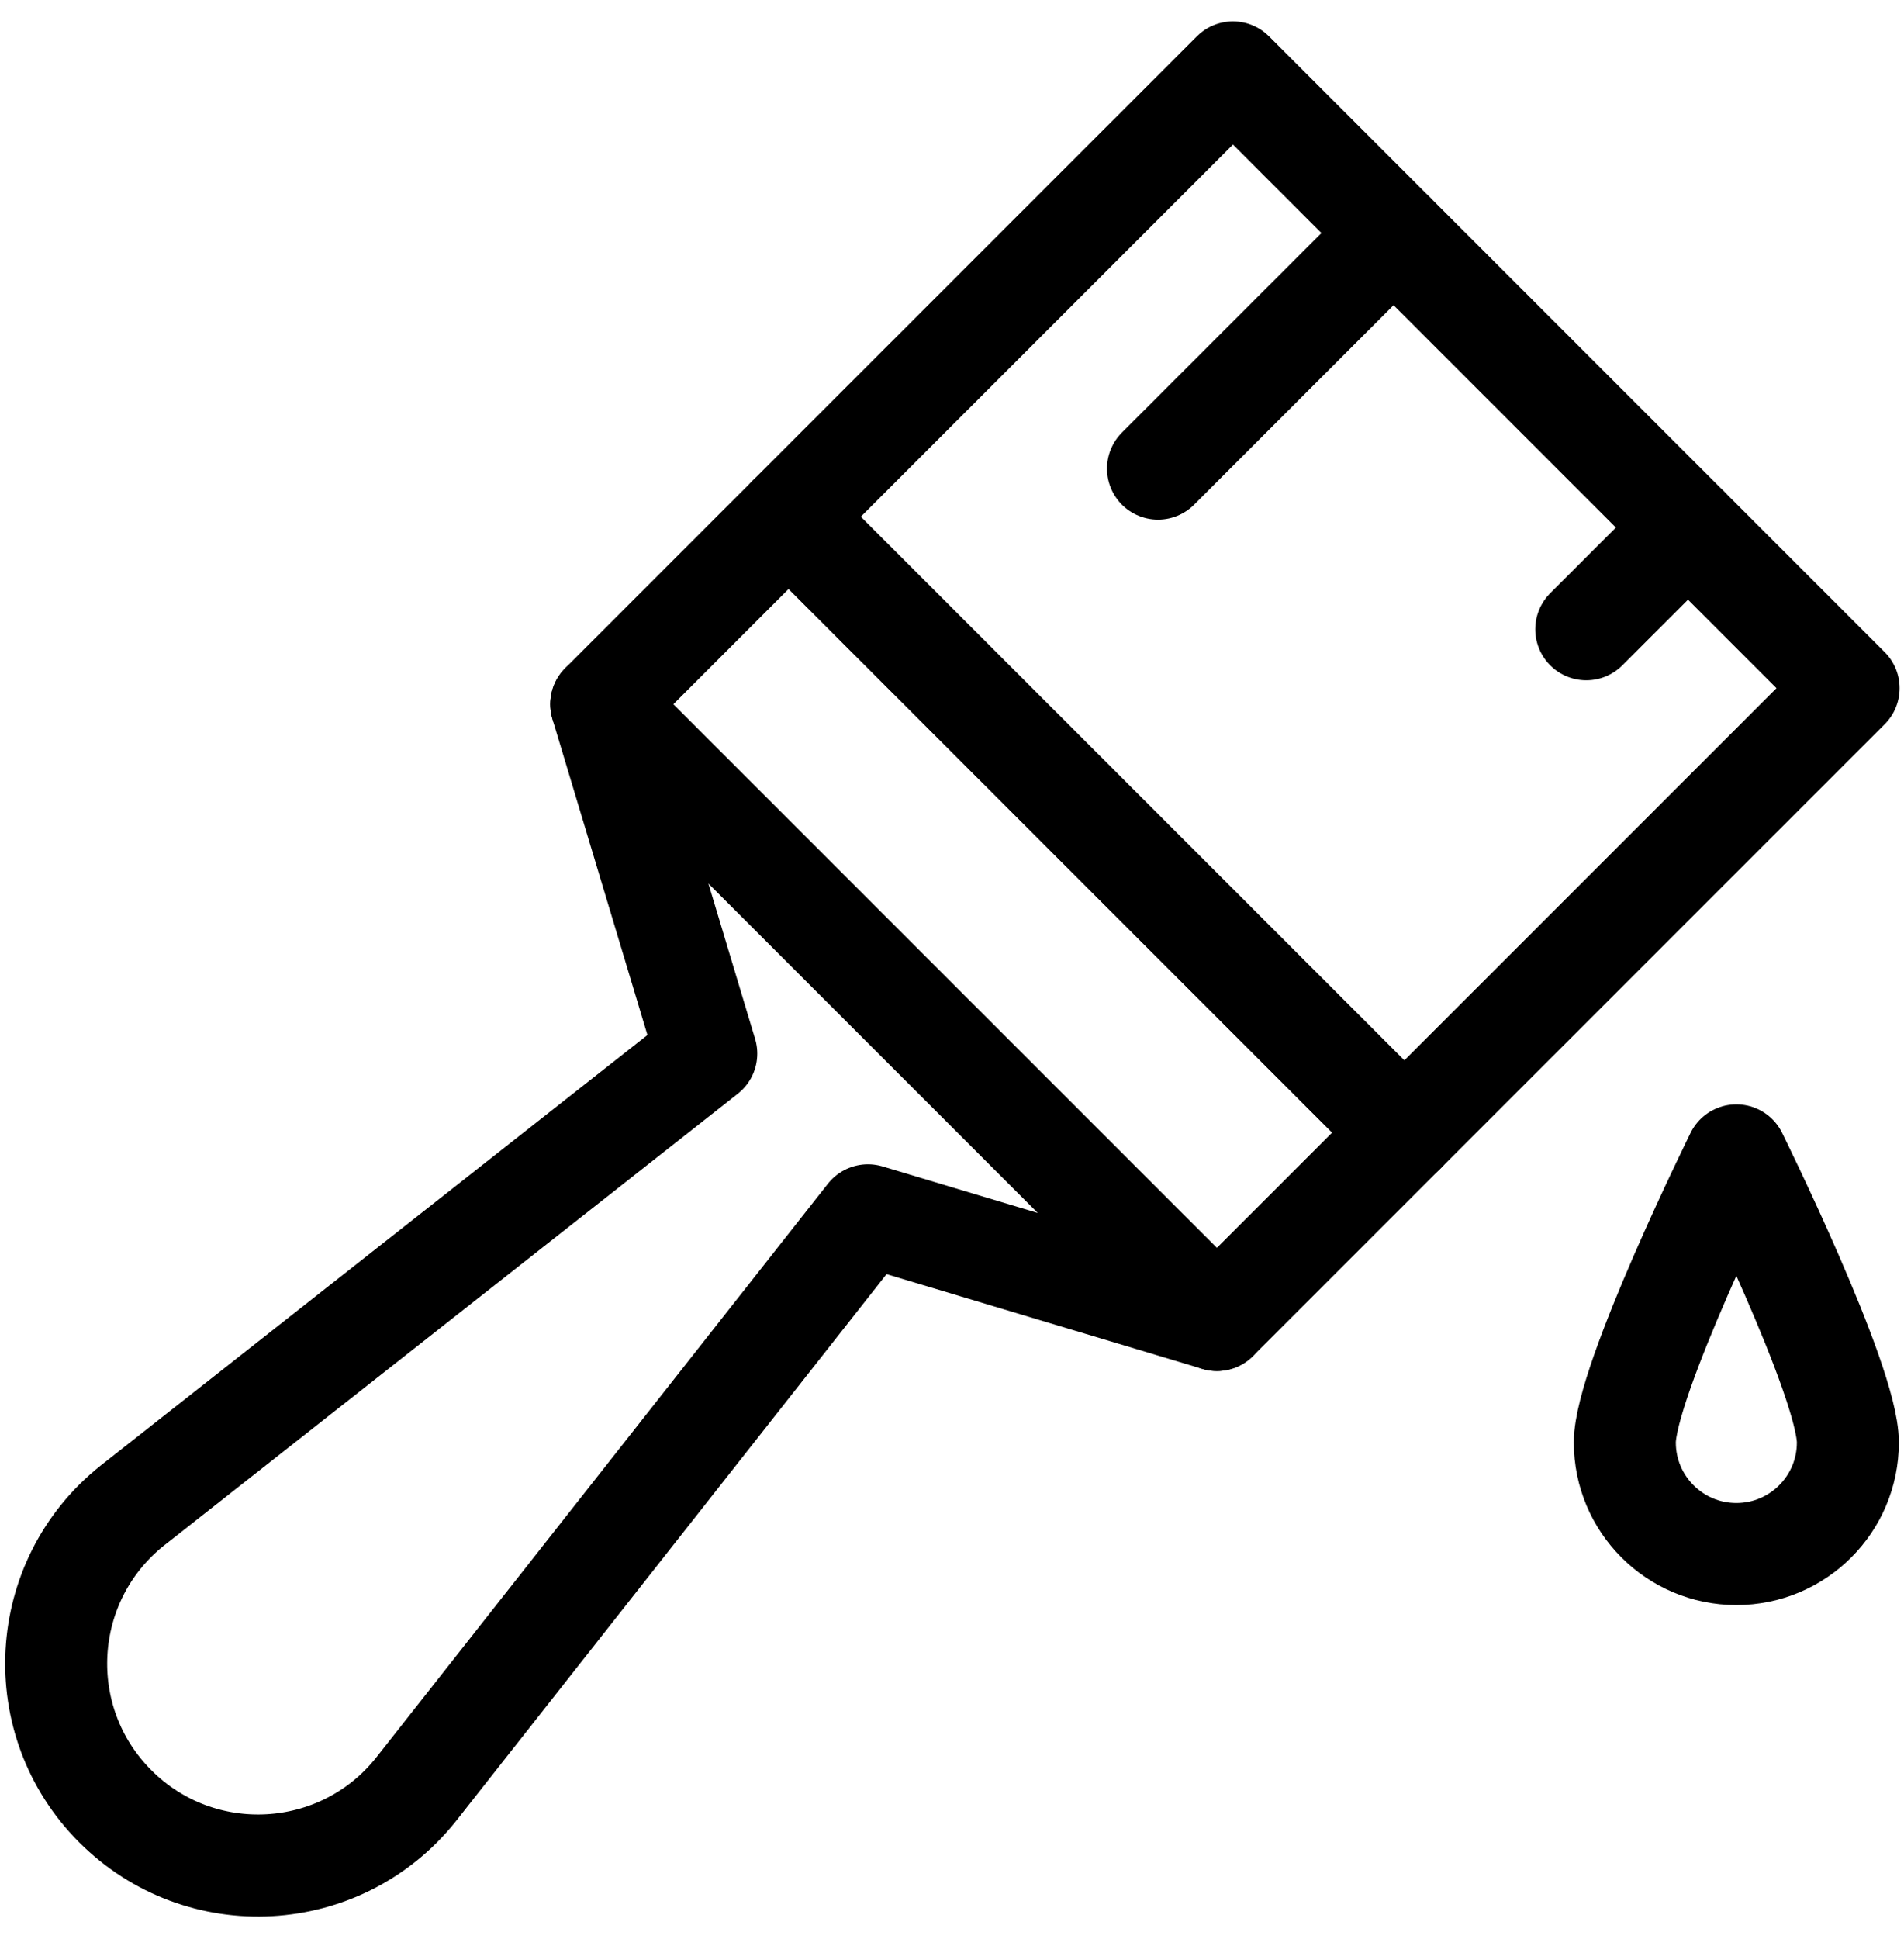 <svg width="56" height="57" viewBox="0 0 56 57" fill="none" xmlns="http://www.w3.org/2000/svg">
<g clip-path="url(#clip0_1084_524)">
<path d="M54.349 42.41C54.349 44.221 52.881 45.69 51.069 45.69C49.258 45.69 47.789 44.221 47.789 42.41C47.789 40.599 51.069 33.969 51.069 33.969C51.069 33.969 54.349 40.599 54.349 42.41Z" stroke="black" stroke-width="3" stroke-miterlimit="10" stroke-linecap="round" stroke-linejoin="round"/>
<path d="M41.302 33.299L23.194 15.195L36.263 2.129L54.371 20.233L41.302 33.299Z" stroke="black" stroke-width="3" stroke-miterlimit="10" stroke-linecap="round" stroke-linejoin="round"/>
<path d="M34.059 13.778L40.987 6.852" stroke="black" stroke-width="3" stroke-miterlimit="10" stroke-linecap="round" stroke-linejoin="round"/>
<path d="M46.655 18.501L49.647 15.51" stroke="black" stroke-width="3" stroke-miterlimit="10" stroke-linecap="round" stroke-linejoin="round"/>
<path d="M20.773 30.977L17.684 20.705L35.791 38.808L25.528 35.731L12.233 52.614C10.023 55.382 5.897 55.613 3.392 53.108C0.887 50.604 1.118 46.479 3.886 44.269L20.773 30.977Z" stroke="black" stroke-width="3" stroke-miterlimit="10" stroke-linecap="round" stroke-linejoin="round"/>
<path d="M17.684 20.705L23.195 15.195L41.302 33.299L35.791 38.809" stroke="black" stroke-width="3" stroke-miterlimit="10" stroke-linecap="round" stroke-linejoin="round"/>
</g>
<defs>
<clipPath id="clip0_1084_524">
<rect width="56" height="56" fill="white" transform="translate(0 0.5)"/>
</clipPath>
</defs>
</svg>
